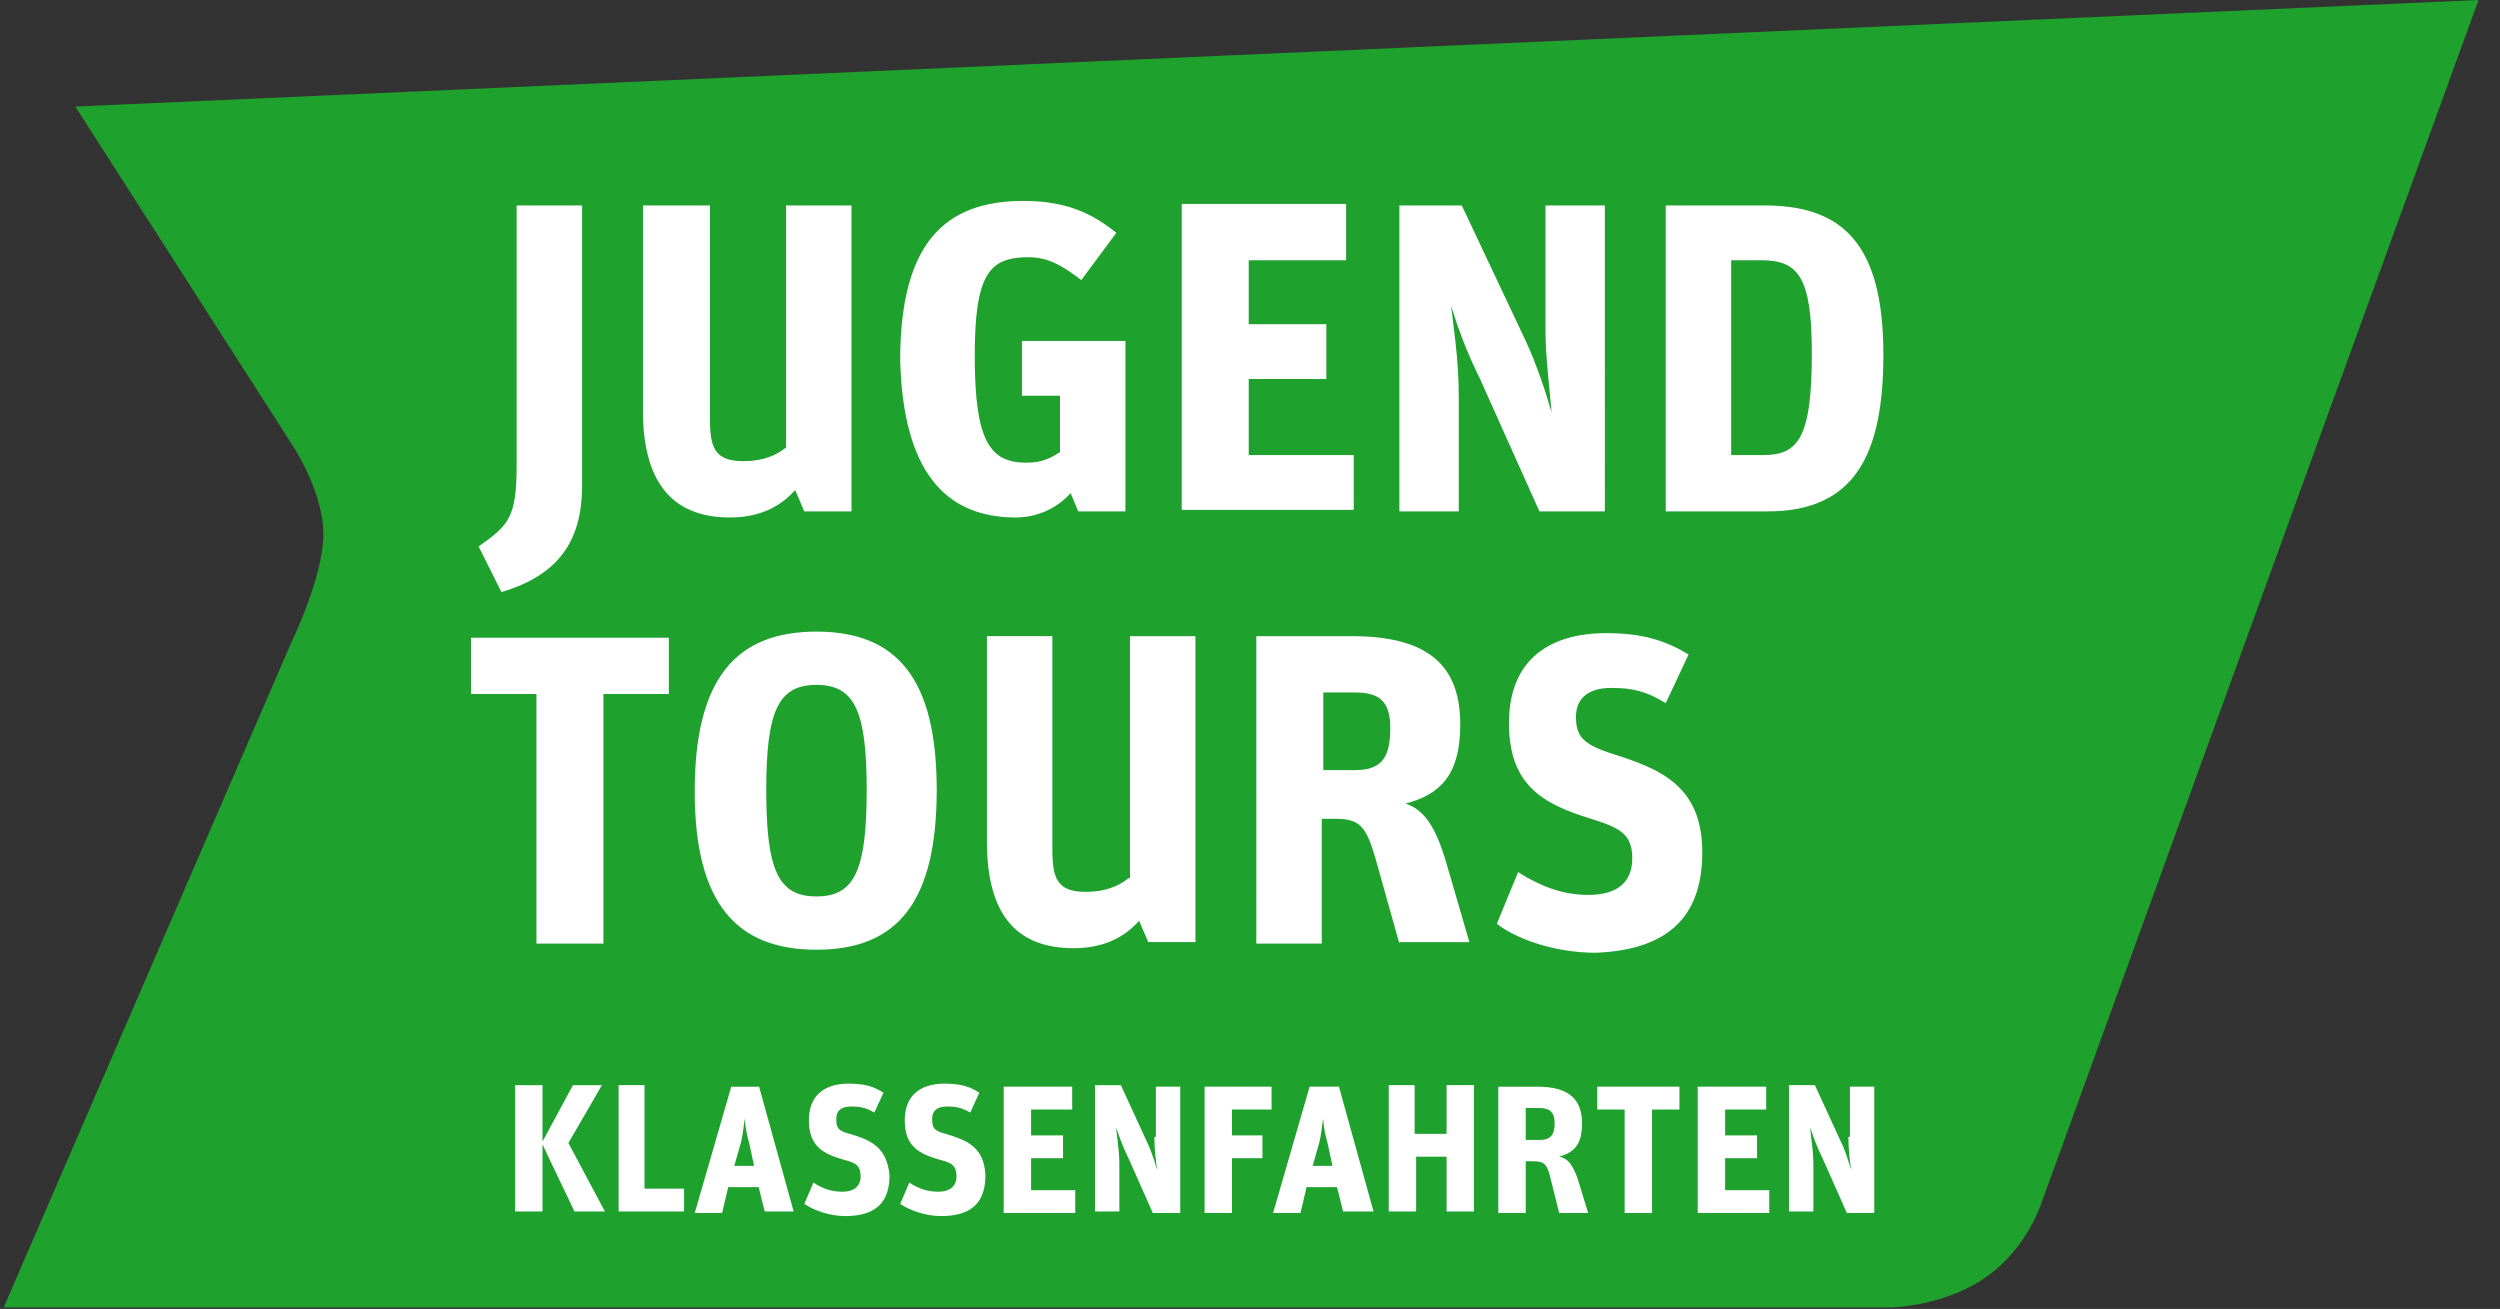 <?xml version="1.0"?>
<svg xmlns="http://www.w3.org/2000/svg" width="191" height="100" fill="none"><rect width="100%" height="100%" fill="#333333" stroke="none"/><g clip-path="url(#a)"><path fill="#1FA12E" d="M5.751 8.14 189.356 0l-33.372 91.86s-1.047 3.373-4.07 5.582c-3.139 2.325-7.326 2.442-7.326 2.442H.286L22.263 49.07s2.442-5 2.442-8.256-2.326-6.744-2.326-6.744z"/><path fill="#fff" d="m43.426 87.326 2.79 5.232h-2.325l-2.442-5.116v5.116h-2.093v-9.651h2.093v4.302l2.326-4.302h2.209zm5.93-4.42h-2.093v9.652h5v-1.744H49.24v-7.907zm8.605 0 2.674 9.652h-2.21l-.464-1.86h-2.326l-.465 1.976h-2.093l2.79-9.65h2.094zm-.35 6.164-.348-1.628c-.233-.814-.349-1.512-.349-1.977-.116.465-.116 1.163-.349 1.977L56.1 89.07zm7.326-2.442c-.93-.233-1.046-.465-1.046-1.163 0-.581.349-.93 1.163-.93.697 0 1.162.116 1.744.465l.698-1.512c-.698-.465-1.396-.697-2.675-.697-1.86 0-3.023.93-3.023 2.79 0 1.977 1.046 2.558 2.674 3.024.93.232 1.28.465 1.28 1.279 0 .697-.466 1.162-1.396 1.162-.814 0-1.512-.232-2.21-.697l-.697 1.628c.698.465 1.86.93 3.14.93 2.558 0 3.372-1.28 3.372-3.14-.233-2.209-1.512-2.674-3.024-3.14m7.326 0c-.93-.233-1.047-.465-1.047-1.163 0-.581.35-.93 1.163-.93.698 0 1.163.116 1.744.465l.698-1.512c-.698-.465-1.395-.697-2.674-.697-1.86 0-3.024.93-3.024 2.79 0 1.977 1.047 2.558 2.675 3.024.93.232 1.279.465 1.279 1.279 0 .697-.465 1.162-1.395 1.162-.814 0-1.512-.232-2.21-.697l-.697 1.628c.697.465 1.86.93 3.14.93 2.557 0 3.371-1.28 3.371-3.14-.116-2.209-1.511-2.674-3.023-3.14m6.512 1.86h2.441v-1.744h-2.441v-1.977h3.14v-1.744h-5.233v9.651h5.465V90.93h-3.372zm9.418-1.628c0 .93.117 1.977.233 2.558-.233-.697-.465-1.511-.814-2.209l-1.977-4.302h-1.977v9.651h1.86v-3.605c0-1.162-.232-2.325-.232-2.79.233.697.465 1.395.93 2.325l1.86 4.186h2.094v-9.65h-1.86v3.836zm3.837 5.814h2.093v-4.186h2.326v-1.744h-2.326v-1.977h3.024v-1.744H92.03zm10.233-9.767 2.674 9.651h-2.325l-.465-1.86h-2.326l-.465 1.976h-2.093l2.791-9.65h2.209zm-.465 6.163-.349-1.628c-.233-.814-.349-1.512-.349-1.977-.116.465-.116 1.163-.349 1.977l-.465 1.628zm8.604-2.442h-2.325v-3.721H106.1v9.651h2.093v-4.186h2.326v4.186h2.093v-9.651h-2.093v3.72zM120.519 90l.814 2.674h-2.21l-.697-2.79c-.233-.93-.465-1.163-1.279-1.163h-.582v3.953h-2.093v-9.65h3.024c2.441 0 3.372 1.046 3.372 2.79 0 1.628-.582 2.21-1.745 2.558.698.116 1.047.698 1.396 1.628m-1.744-4.186c0-.814-.349-1.163-1.163-1.163h-1.047v2.442h1.047c.814 0 1.163-.349 1.163-1.28m3.255-1.047h2.093v7.907h2.093v-7.907h2.093v-1.744h-6.279zm9.768 3.721h2.442v-1.744h-2.442v-1.977h3.139v-1.744h-5.232v9.651h5.465V90.93h-3.372zm9.418-1.628c0 .93.117 1.977.233 2.558-.233-.697-.465-1.511-.814-2.209l-1.977-4.302h-1.976v9.651h1.86v-3.605c0-1.162-.233-2.325-.233-2.79.233.697.466 1.395.931 2.325l1.86 4.186h2.093v-9.65h-1.86v3.836zM44.472 37.093V15.698h-5v19.767c0 4.07-.581 4.651-2.907 6.28l1.745 3.488c4.302-1.28 6.162-3.838 6.162-8.14m11.28 2.442c2.441 0 3.953-.93 5-2.093l.697 1.628h3.605V15.698h-5v18.488c-.698.581-1.745 1.047-3.256 1.047-2.21 0-2.558-1.047-2.558-3.256v-16.28h-5.117v15.698c0 5.814 2.559 8.14 6.628 8.14m21.86 0c1.628 0 3.14-.698 4.186-1.86l.581 1.395h3.605V26.046h-7.907v4.187h2.907v4.302c-.698.465-1.395.814-2.558.814-2.791 0-3.954-1.628-3.954-8.14 0-6.163 1.047-7.558 4.07-7.558 1.628 0 2.674.698 4.07 1.744l2.674-3.604c-1.977-1.628-4.07-2.442-7.093-2.442-6.046 0-9.418 3.256-9.418 12.21.232 8.371 3.372 11.976 8.837 11.976m25.814-4.768h-8.023v-5.814h5.93v-4.186h-5.93v-4.883h7.441V15.58H90.286v23.372h13.14zm19.186 4.303V15.698h-4.535v9.535c0 2.093.349 4.767.465 6.279-.465-1.628-1.163-3.721-1.977-5.466l-4.883-10.348h-4.768V39.07h4.535v-8.837c0-2.907-.465-5.698-.581-6.861.465 1.512 1.162 3.488 2.209 5.581l4.535 10.117zm12.442 0h-7.791V15.698h7.558c5.93 0 9.07 2.907 9.07 11.395 0 7.674-2.209 11.977-8.837 11.977m-.349-4.303c2.674 0 3.721-1.279 3.721-7.79 0-5.814-1.047-7.093-3.837-7.093h-2.326v14.883zM41.1 72.093h5v-19.07h5v-4.302H35.984v4.302h5v19.07zm21.28-23.837c6.162 0 9.185 3.604 9.185 12.093 0 8.604-3.023 12.21-9.186 12.21s-9.302-3.606-9.302-12.094c0-8.605 3.14-12.21 9.302-12.21m0 4.07c-2.908 0-3.838 1.976-3.838 8.023 0 6.163.93 8.14 3.837 8.14s3.837-1.978 3.837-8.14c0-6.047-.93-8.023-3.837-8.023m23.836 14.767c-.697.581-1.744 1.046-3.255 1.046-2.21 0-2.558-1.046-2.558-3.255v-16.28h-5v15.698c0 5.93 2.558 8.14 6.627 8.14 2.442 0 3.954-.93 5-2.093l.698 1.628h3.605V48.605h-5v18.488zm20.698 5-1.86-6.628c-.698-2.326-1.163-2.907-3.024-2.907h-1.046v9.535h-5V48.605h7.325c6.047 0 8.256 2.441 8.256 6.744 0 3.837-1.511 5.349-4.186 6.046 1.512.465 2.326 1.977 3.023 4.186l1.861 6.396h-5.349zm-.698-16.512c0-1.976-.814-2.674-2.674-2.674H101.1v5.93h2.442c2.093 0 2.674-1.046 2.674-3.256m23.838 9.535c0-5.116-3.256-6.395-6.977-7.558-2.093-.698-2.674-1.279-2.674-2.79 0-1.396.93-2.21 2.674-2.21 1.628 0 2.674.233 4.186 1.163L129.007 50c-1.744-1.047-3.488-1.628-6.279-1.628-4.419 0-7.442 2.093-7.442 6.86 0 4.652 2.442 6.163 6.279 7.326 2.21.698 3.14 1.163 3.14 3.023 0 1.745-1.047 2.791-3.372 2.791-1.977 0-3.721-.698-5.349-1.744l-1.628 3.953c1.512 1.163 4.419 2.21 7.558 2.21 6.047-.233 8.14-3.256 8.14-7.675"/></g><defs><clipPath id="a"><path fill="#fff" d="M.286 0h190.698v100H.286z"/></clipPath></defs></svg>
